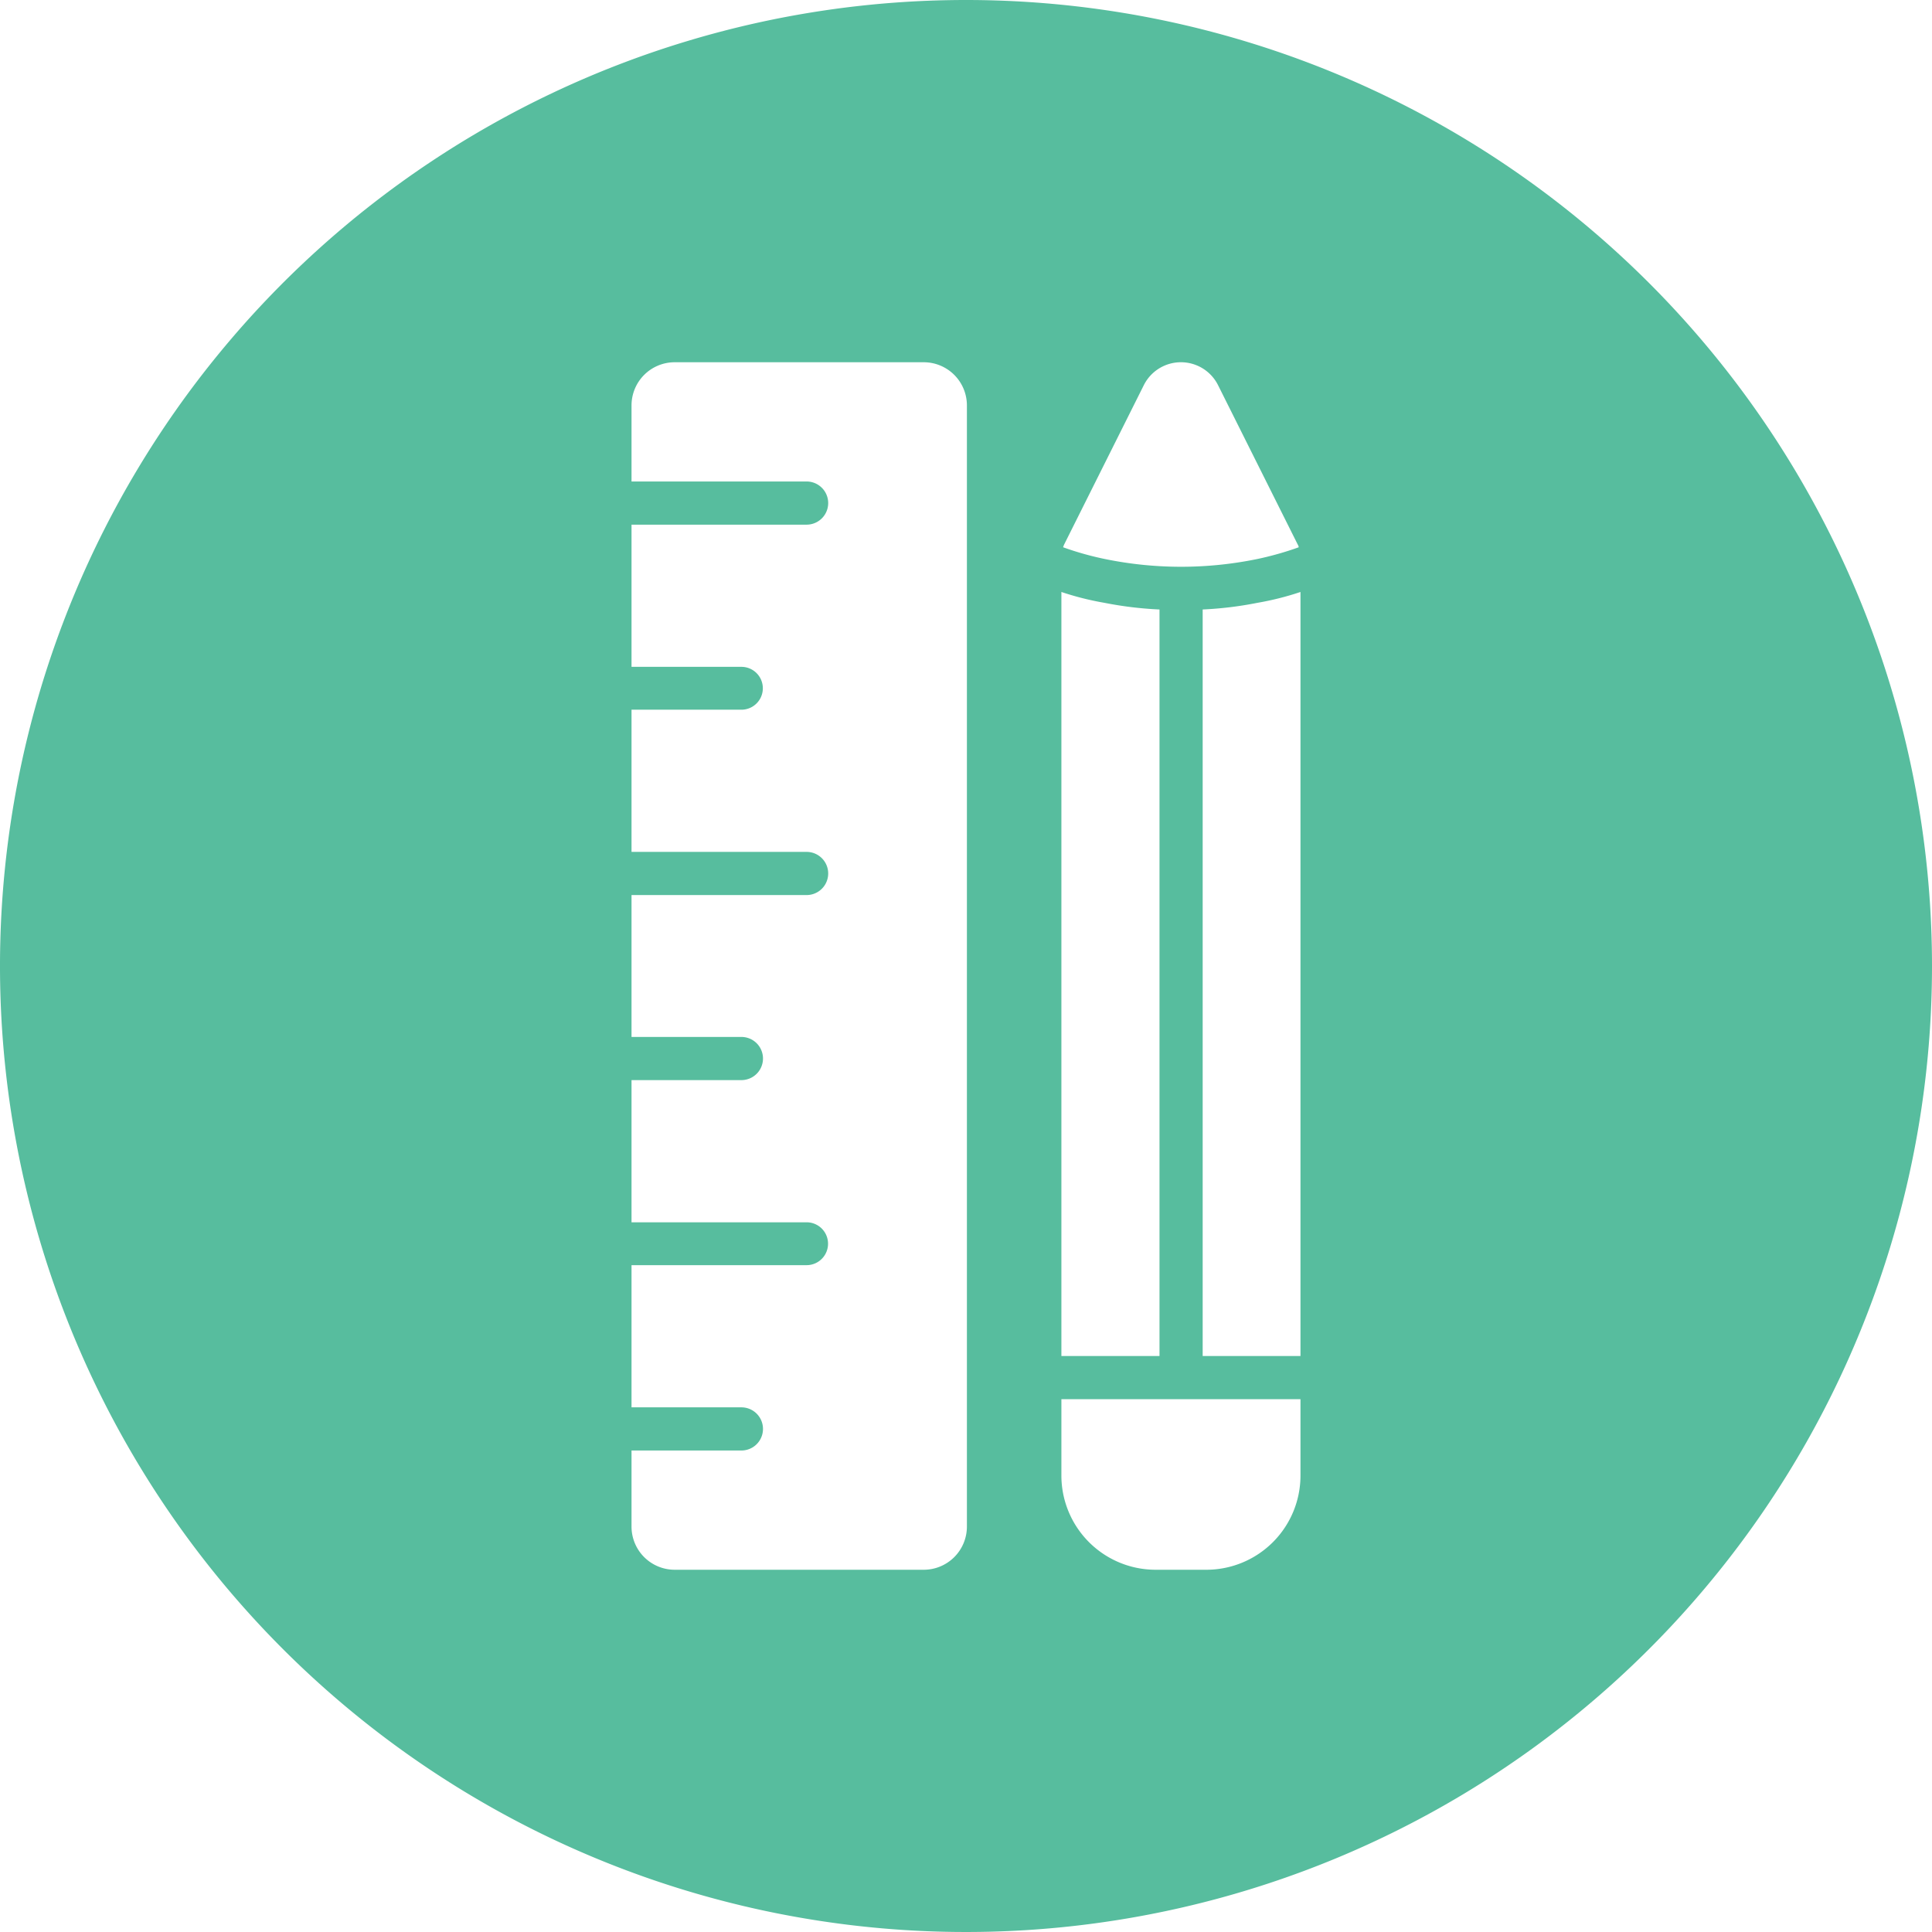 <?xml version="1.0" encoding="UTF-8"?> <!-- icon666.com - MILLIONS vector ICONS FREE --> <svg xmlns="http://www.w3.org/2000/svg" id="Circular_glyph" viewBox="0 0 64 64" data-name="Circular glyph"> <path d="m32 0a32 32 0 1 0 32 32 32.004 32.004 0 0 0 -32-32zm3.22 18.12c0-.02.02-.04.02-.06l2.65-5.3a1.375 1.375 0 0 1 2.46 0l2.65 5.3a.142.142 0 0 1 .02.06v.01a10.415 10.415 0 0 1 -1.38.39 12.529 12.529 0 0 1 -5.03 0 10.143 10.143 0 0 1 -1.39-.39zm-.06 1.49a9.644 9.644 0 0 0 1.43.36 12.23 12.23 0 0 0 1.82.22v24.73h-3.25zm-3.13 30.96a1.43 1.43 0 0 1 -1.43 1.43h-8.25a1.43 1.43 0 0 1 -1.43-1.43v-2.52h3.64a.715.715 0 1 0 0-1.43h-3.64v-4.71h5.8a.71.71 0 1 0 0-1.42h-5.8v-4.71h3.64a.715.715 0 1 0 0-1.43h-3.64v-4.7h5.8a.715.715 0 1 0 0-1.43h-5.8v-4.71h3.64a.71.71 0 1 0 0-1.42h-3.64v-4.71h5.8a.715.715 0 1 0 0-1.43h-5.8v-2.52a1.43 1.43 0 0 1 1.43-1.43h8.25a1.43 1.43 0 0 1 1.43 1.43zm11.05-1.7a3.12 3.12 0 0 1 -3.09 3.13h-1.73a3.122 3.122 0 0 1 -3.1-3.13v-2.52h7.92zm0-3.95h-3.24v-24.73a12.099 12.099 0 0 0 1.81-.22 9.645 9.645 0 0 0 1.43-.36z" fill="#000000" style="fill: rgb(87, 189, 158);"></path> </svg> 